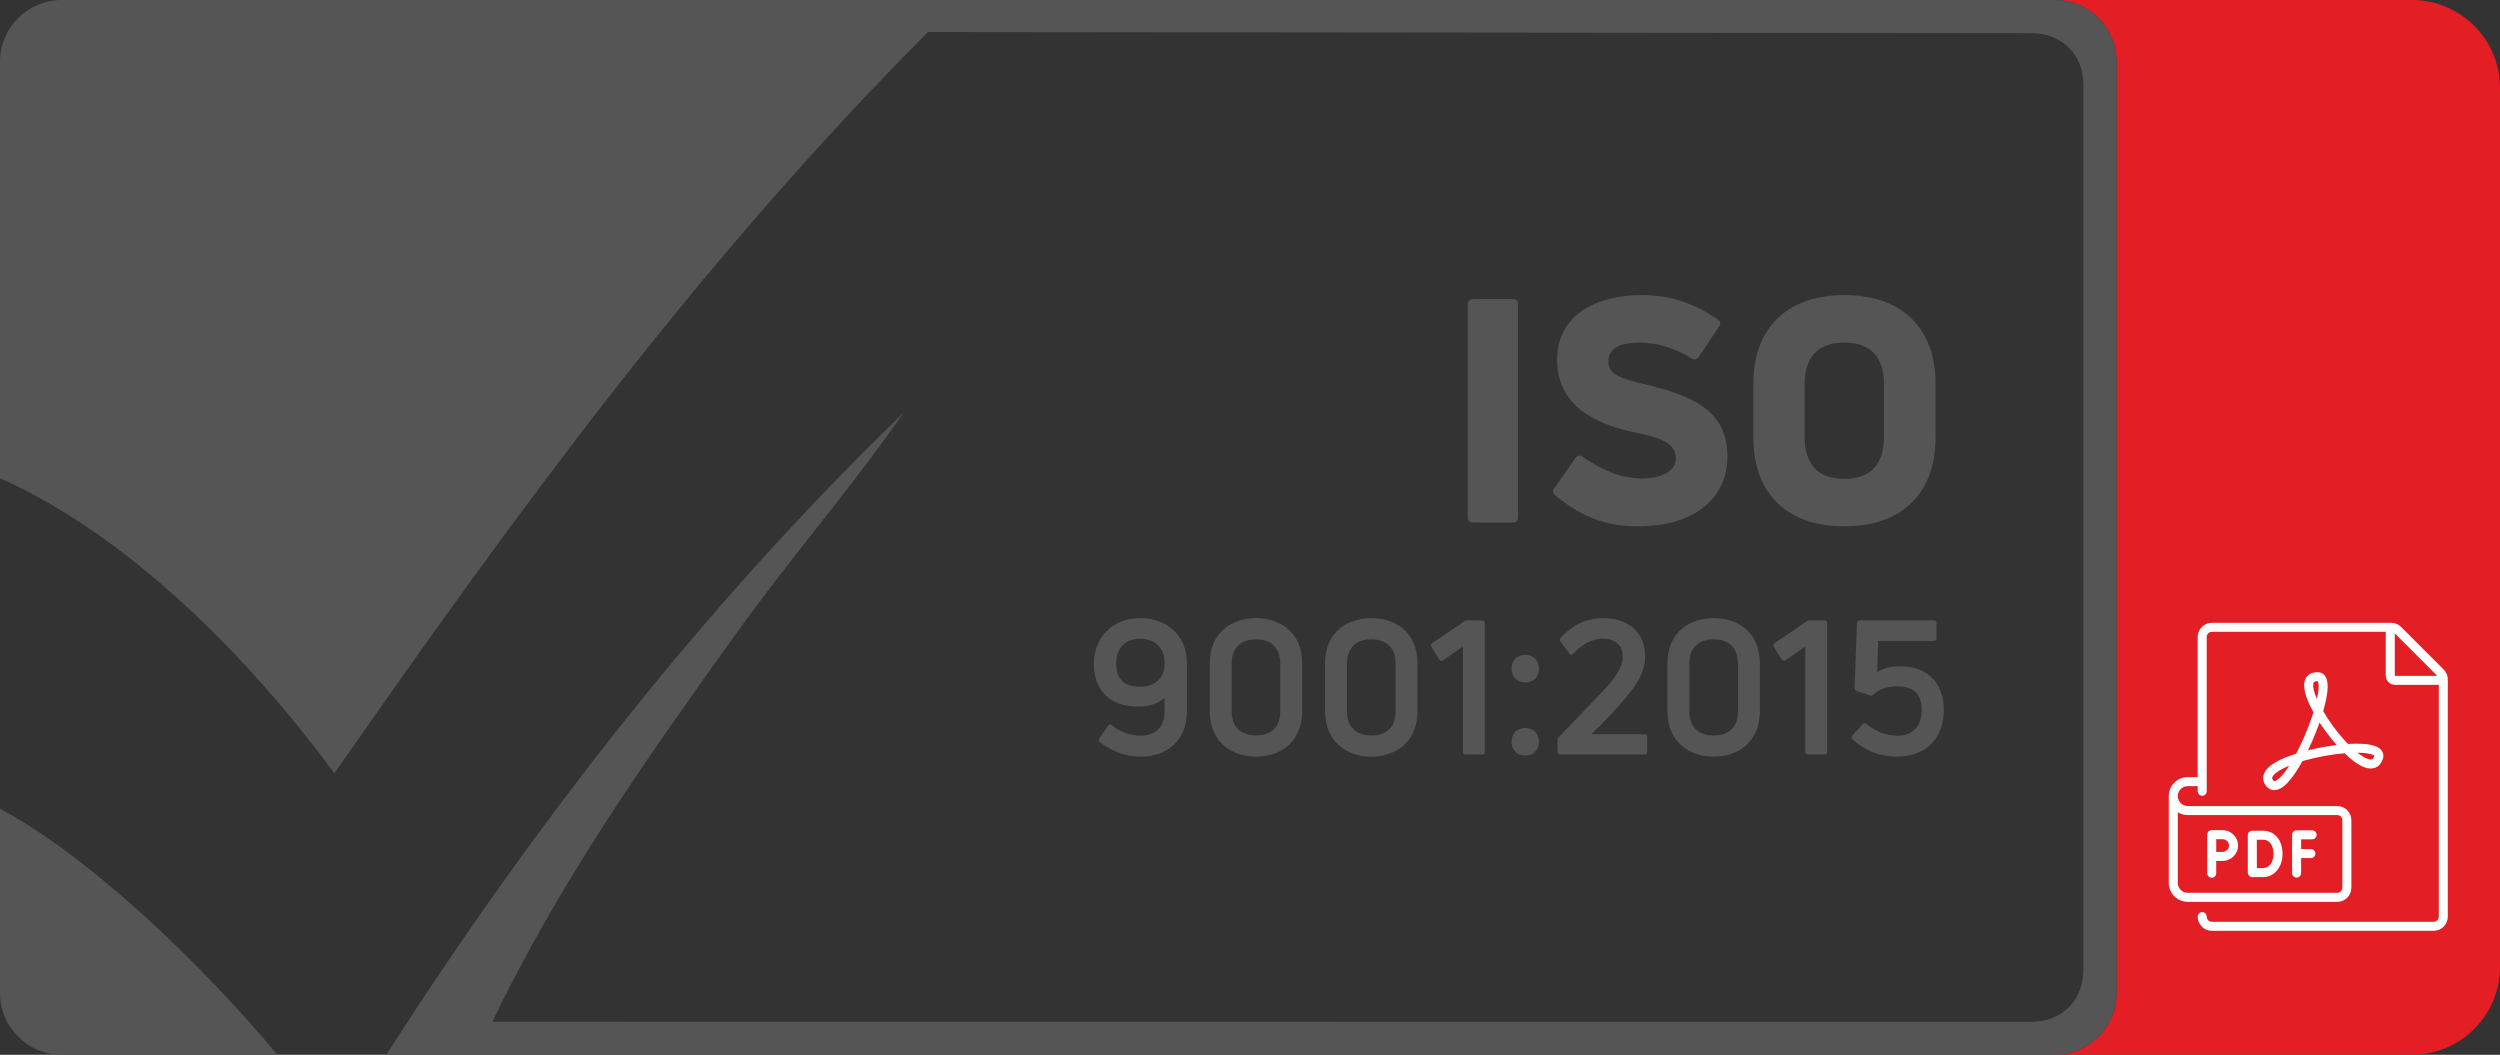 <?xml version="1.0" encoding="UTF-8"?>
<svg id="a" data-name="Layer 1" xmlns="http://www.w3.org/2000/svg" viewBox="0 0 960 405.043">
  <rect x="0" y="0" width="960" height="405.043" fill="#333333" stroke="none"/>
  <path d="M789.098-0c13.02,0,23.672,10.652,23.672,23.672v357.699c0,13.02-10.652,23.672-23.672,23.672h137.085c18.677,0,33.817-15.14,33.817-33.817V33.817C960,15.14,944.86-0,926.183-0h-137.085Z" style="fill: #e31e24;"/>
  <g>
    <path d="M938.372,257.094l-16.348-16.347c-1.027-1.026-2.392-1.592-3.844-1.592h-68.829c-2.997,0-5.436,2.439-5.436,5.436v53.818h-3.822c-4.018,0-7.287,3.269-7.287,7.287v33.33c0,4.018,3.269,7.288,7.287,7.288h57.402c2.997,0,5.436-2.439,5.436-5.436v-25.923c0-2.997-2.439-5.436-5.436-5.436h-57.402c-2.108,0-3.822-1.715-3.822-3.822s1.715-3.822,3.822-3.822h3.822v1.972c0,.957.776,1.732,1.732,1.732s1.732-.776,1.732-1.732v-59.254c0-1.087.884-1.971,1.971-1.971h66.779v16.784c0,1.976,1.608,3.584,3.584,3.584h16.784v88.999c0,1.087-.884,1.971-1.971,1.971h-85.177c-1.087,0-1.971-.884-1.971-1.971,0-.957-.776-1.732-1.732-1.732s-1.732.776-1.732,1.732c0,2.997,2.439,5.436,5.436,5.436h85.177c2.997,0,5.436-2.439,5.436-5.436v-91.05c0-1.452-.565-2.817-1.592-3.844ZM840.093,312.983h57.402c1.087,0,1.971.884,1.971,1.971v25.923c0,1.087-.884,1.971-1.971,1.971h-57.402c-2.108,0-3.822-1.715-3.822-3.823v-27.128c1.112.688,2.421,1.085,3.822,1.085ZM919.596,259.404v-16.185l16.305,16.305h-16.186c-.066,0-.119-.054-.119-.119Z" style="fill: #fff;"/>
    <path d="M881.897,337.001c.957,0,1.732-.776,1.732-1.732v-5.759h3.754c.957,0,1.732-.776,1.732-1.732s-.776-1.732-1.732-1.732h-3.754v-3.748h4.227c.957,0,1.732-.776,1.732-1.732s-.776-1.732-1.732-1.732h-5.96c-.957,0-1.732.775-1.732,1.732v14.705c0,.957.776,1.733,1.732,1.733h0Z" style="fill: #fff;"/>
    <path d="M863.688,336.333c.325.322.763.503,1.221.503h.006c.123-.001,3.026-.011,4.185-.032,4.281-.075,7.388-3.813,7.388-8.888,0-5.335-3.029-8.92-7.537-8.92h-4.071c-.46,0-.901.183-1.226.509s-.507.767-.506,1.227v14.138c0,.119.012.235.035.347.028.42.206.818.506,1.116h0ZM868.95,322.461c3.003,0,4.073,2.818,4.073,5.455,0,3.699-2.001,5.389-3.984,5.424-.551.01-1.534.017-2.404.023-.005-1.7-.017-9.133-.02-10.902h2.336Z" style="fill: #fff;"/>
    <path d="M849.298,337.055c.957,0,1.732-.775,1.732-1.732v-4.711c.86-.005,1.838-.009,2.392-.009,3.305,0,5.995-2.652,5.995-5.913s-2.689-5.913-5.995-5.913h-4.125c-.46,0-.902.183-1.227.509-.324.325-.505.765-.505,1.223h-0v14.813c0,.957.776,1.733,1.732,1.733h0ZM853.422,322.241c1.371,0,2.53,1.121,2.53,2.448s-1.158,2.448-2.53,2.448c-.55,0-1.516.004-2.373.009-.005-.885-.012-3.979-.014-4.904h2.387v-0Z" style="fill: #fff;"/>
    <path d="M881.753,289.387c-4.258,1.344-8.628,3.204-10.959,5.61-1.923,1.985-2.272,4.289-.957,6.32.893,1.378,2.12,2.099,3.5,2.099.53,0,1.082-.106,1.646-.322,2.036-.778,4.234-2.993,6.721-6.77.803-1.219,1.616-2.575,2.425-4.041.294-.087.595-.173.902-.259,4.889-1.368,10.421-2.361,15.275-2.776,2.959,2.861,6.018,5.091,8.626,5.699,2.869.669,5.143-.643,6.082-3.509.569-1.736-.086-3.374-1.753-4.38-1.714-1.035-4.691-1.534-8.848-1.487-.885.01-1.82.046-2.792.106-1.868-1.926-3.811-4.228-5.682-6.77-1.45-1.969-2.746-3.94-3.841-5.813.119-.41.232-.815.34-1.213,1.184-4.392,1.607-7.754,1.255-9.995-.507-3.235-2.595-3.695-3.47-3.742-2.976-.161-4.981,1.341-5.362,4.017-.303,2.126.412,5.051,2.125,8.693.407.866.864,1.758,1.365,2.669-.187.6-.39,1.224-.609,1.873-1.597,4.725-3.76,9.759-5.99,13.989h0ZM873.433,299.942c-.124.015-.332.042-.688-.508-.29-.448-.306-.785-.058-1.246.578-1.078,2.553-2.591,6.375-4.154-2.667,4.137-4.66,5.788-5.628,5.909h0ZM911.751,290.242c-.003.021-.009.06-.029.118-.433,1.32-1.014,1.445-2.003,1.214-1.207-.282-2.74-1.173-4.451-2.538,4.631.037,6.247.871,6.482,1.206ZM888.292,262.652c.071-.495.15-1.052,1.468-1.052.083,0,.171.002.264.007.395.481.598,2.619-.315,6.852-1.075-2.466-1.601-4.514-1.416-5.807h0ZM890.704,277.437c.76,1.169,1.578,2.349,2.445,3.526,1.244,1.69,2.649,3.443,4.135,5.118-1.719.207-3.492.475-5.266.797-1.2.218-3.293.629-5.742,1.24.543-1.127,1.079-2.294,1.603-3.495,1.042-2.386,2-4.827,2.825-7.186h0Z" style="fill: #fff;"/>
  </g>
  <g>
    <path d="M789.098,0H23.672C10.652,0,0,10.652,0,23.672v159.95c49.135,21.99,94.755,67.717,128.404,113.308C199.806,194.611,268.303,100.797,356.341,12.283l423.623.456c11.886.013,20.04,8.151,20.04,19.895l-.004,339.78c-0,11.649-8.037,19.971-20.196,19.969l-590.773-.056c26.45-54.648,59.264-101.081,93.417-148.72,21.056-29.37,43.687-55.191,64.495-85.097-77,74.441-142.144,158.52-198.64,246.532h640.795c13.02,0,23.672-10.652,23.672-23.672V23.672c0-13.02-10.652-23.672-23.672-23.672Z" style="fill: #555;"/>
    <path d="M0,310.534v70.837c0,13.02,10.652,23.672,23.672,23.672h82.841c-26.242-31.685-70.227-75.067-106.513-94.509Z" style="fill: #555;"/>
  </g>
  <g>
    <g>
      <path d="M580.769,200.67h-15c-1.44,0-2.159-.72-2.159-2.16v-81.477c0-1.44.72-2.16,2.159-2.16h15c1.44,0,2.16.72,2.16,2.16v81.477c0,1.44-.721,2.16-2.16,2.16Z" style="fill: #555;"/>
      <path d="M628.887,202.11c-12.239,0-21.358-3.6-31.559-11.759-1.08-.841-1.2-1.801-.479-2.88l8.159-11.64c.72-.96,1.8-1.2,2.88-.36,7.2,5.04,14.52,8.16,22.319,8.279,7.8,0,13.319-2.64,13.319-7.919,0-6.12-7.199-8.04-15.479-9.72-12.119-2.521-30.118-8.52-30.118-27.959,0-16.68,14.279-24.839,32.519-24.839,10.56,0,19.079,2.64,29.038,9.239,1.2.72,1.44,1.8.601,2.88l-7.68,11.52c-.72,1.08-1.8,1.32-3,.601-6.239-3.96-13.199-6-19.919-6-8.52,0-11.88,2.88-11.88,7.199,0,5.28,5.04,6.72,15.239,9.12,16.68,4.08,30.479,9.6,30.479,27.358,0,16.8-13.44,26.879-34.438,26.879Z" style="fill: #555;"/>
      <path d="M708.205,202.11c-21.959,0-34.918-12.6-34.918-34.078v-20.76c0-21.358,12.959-33.958,34.918-33.958,22.079,0,35.039,12.6,35.039,33.958v20.76c0,21.479-12.96,34.078-35.039,34.078ZM708.205,183.871c10.2,0,15.239-5.519,15.239-16.199v-20.039c0-10.56-5.039-16.079-15.239-16.079-10.079,0-15.239,5.519-15.239,16.079v20.039c0,10.68,5.16,16.199,15.239,16.199Z" style="fill: #555;"/>
    </g>
    <g>
      <path d="M437.903,237.356c10.441,0,17.857,6.984,17.857,17.065v18.794c0,11.449-7.993,17.354-17.713,17.354-5.473,0-11.233-2.017-15.697-5.616-.504-.433-.576-.936-.144-1.44l3.24-4.824c.432-.576,1.008-.576,1.512-.144,3.168,2.448,7.057,3.961,11.017,3.961,5.113,0,9.217-2.881,9.217-9.001v-5.473c-2.664,2.088-5.544,3.312-10.225,3.312-10.225,0-16.921-5.833-16.921-16.418,0-10.44,7.417-17.569,17.857-17.569ZM437.83,263.71c5.113,0,9.361-2.809,9.361-8.713v-.648c0-5.472-3.672-9.072-9.361-9.072-5.76,0-9.217,3.601-9.217,9.577,0,5.616,2.809,8.856,9.217,8.856Z" style="fill: #555;"/>
      <path d="M482.327,290.569c-8.712,0-17.785-5.041-17.785-17.642v-18.218c0-12.385,9.073-17.354,17.785-17.354s17.714,4.969,17.714,17.354v18.218c0,12.601-9.001,17.642-17.714,17.642ZM482.327,282.432c4.32,0,9.289-1.944,9.289-9.217v-18.361c0-7.417-4.969-9.361-9.289-9.361s-9.361,1.944-9.361,9.361v18.361c0,7.272,5.04,9.217,9.361,9.217Z" style="fill: #555;"/>
      <path d="M526.606,290.569c-8.712,0-17.785-5.041-17.785-17.642v-18.218c0-12.385,9.073-17.354,17.785-17.354s17.714,4.969,17.714,17.354v18.218c0,12.601-9.001,17.642-17.714,17.642ZM526.606,282.432c4.32,0,9.289-1.944,9.289-9.217v-18.361c0-7.417-4.969-9.361-9.289-9.361s-9.361,1.944-9.361,9.361v18.361c0,7.272,5.04,9.217,9.361,9.217Z" style="fill: #555;"/>
      <path d="M561.741,288.625v-40.323l-7.633,5.256c-.504.36-1.008.288-1.44-.359l-2.952-4.753c-.36-.504-.216-1.08.288-1.512l12.313-8.352c.36-.288.792-.36,1.296-.36h5.544c.648,0,1.008.36,1.008,1.08v49.324c0,.72-.36,1.08-1.008,1.08h-6.336c-.72,0-1.08-.36-1.08-1.08Z" style="fill: #555;"/>
      <path d="M585.644,262.054c-3.096,0-5.185-2.088-5.185-5.257s2.088-5.328,5.185-5.328c3.168,0,5.329,2.16,5.329,5.328s-2.161,5.257-5.329,5.257ZM585.644,290.136c-3.096,0-5.185-2.088-5.185-5.328,0-3.168,2.088-5.257,5.185-5.257,3.168,0,5.329,2.089,5.329,5.257,0,3.24-2.161,5.328-5.329,5.328Z" style="fill: #555;"/>
      <path d="M598.098,288.625v-4.32c0-.576.144-.936.504-1.296l14.617-15.193c5.544-5.761,9.937-10.657,9.937-15.697,0-3.457-2.088-6.841-7.561-6.841-5.256,0-8.785,2.952-11.521,5.761-.432.504-1.008.504-1.44-.072l-3.384-4.608c-.36-.432-.36-.936.072-1.44,3.312-3.601,8.353-7.561,16.273-7.561,9.073,0,16.129,4.969,16.129,14.617,0,6.769-3.888,12.025-10.009,18.938-2.304,2.665-6.121,6.697-10.729,11.018h20.45c.72,0,1.08.359,1.08,1.08v5.616c0,.72-.36,1.08-1.08,1.08h-32.331c-.648,0-1.008-.36-1.008-1.08Z" style="fill: #555;"/>
      <path d="M658.076,290.569c-8.712,0-17.785-5.041-17.785-17.642v-18.218c0-12.385,9.073-17.354,17.785-17.354s17.714,4.969,17.714,17.354v18.218c0,12.601-9.001,17.642-17.714,17.642ZM658.076,282.432c4.321,0,9.289-1.944,9.289-9.217v-18.361c0-7.417-4.968-9.361-9.289-9.361s-9.361,1.944-9.361,9.361v18.361c0,7.272,5.04,9.217,9.361,9.217Z" style="fill: #555;"/>
      <path d="M693.211,288.625v-40.323l-7.633,5.256c-.504.36-1.008.288-1.44-.359l-2.952-4.753c-.36-.504-.216-1.08.288-1.512l12.313-8.352c.36-.288.792-.36,1.296-.36h5.544c.648,0,1.008.36,1.008,1.08v49.324c0,.72-.36,1.08-1.008,1.08h-6.336c-.72,0-1.08-.36-1.08-1.08Z" style="fill: #555;"/>
      <path d="M728.491,290.569c-6.697,0-12.457-2.376-17.138-6.696-.432-.505-.432-.936,0-1.513l3.96-4.32c.432-.504.936-.432,1.512.072,3.672,2.88,7.417,4.393,11.737,4.393,6.121,0,9.361-3.816,9.361-9.865,0-6.12-2.952-9.073-9.289-9.073-4.32,0-6.985,1.152-9.217,3.097-.504.432-.864.576-1.44.36l-4.896-1.656c-.576-.144-.936-.504-.936-1.225l.936-24.842c0-.72.432-1.08,1.08-1.08h28.37c.72,0,1.08.36,1.08,1.08v5.761c0,.72-.36,1.08-1.08,1.08h-21.314l-.36,11.953c2.377-1.44,5.112-2.232,8.785-2.232,10.225,0,16.778,6.049,16.778,16.777,0,10.801-6.841,17.93-17.93,17.93Z" style="fill: #555;"/>
    </g>
  </g>
</svg>